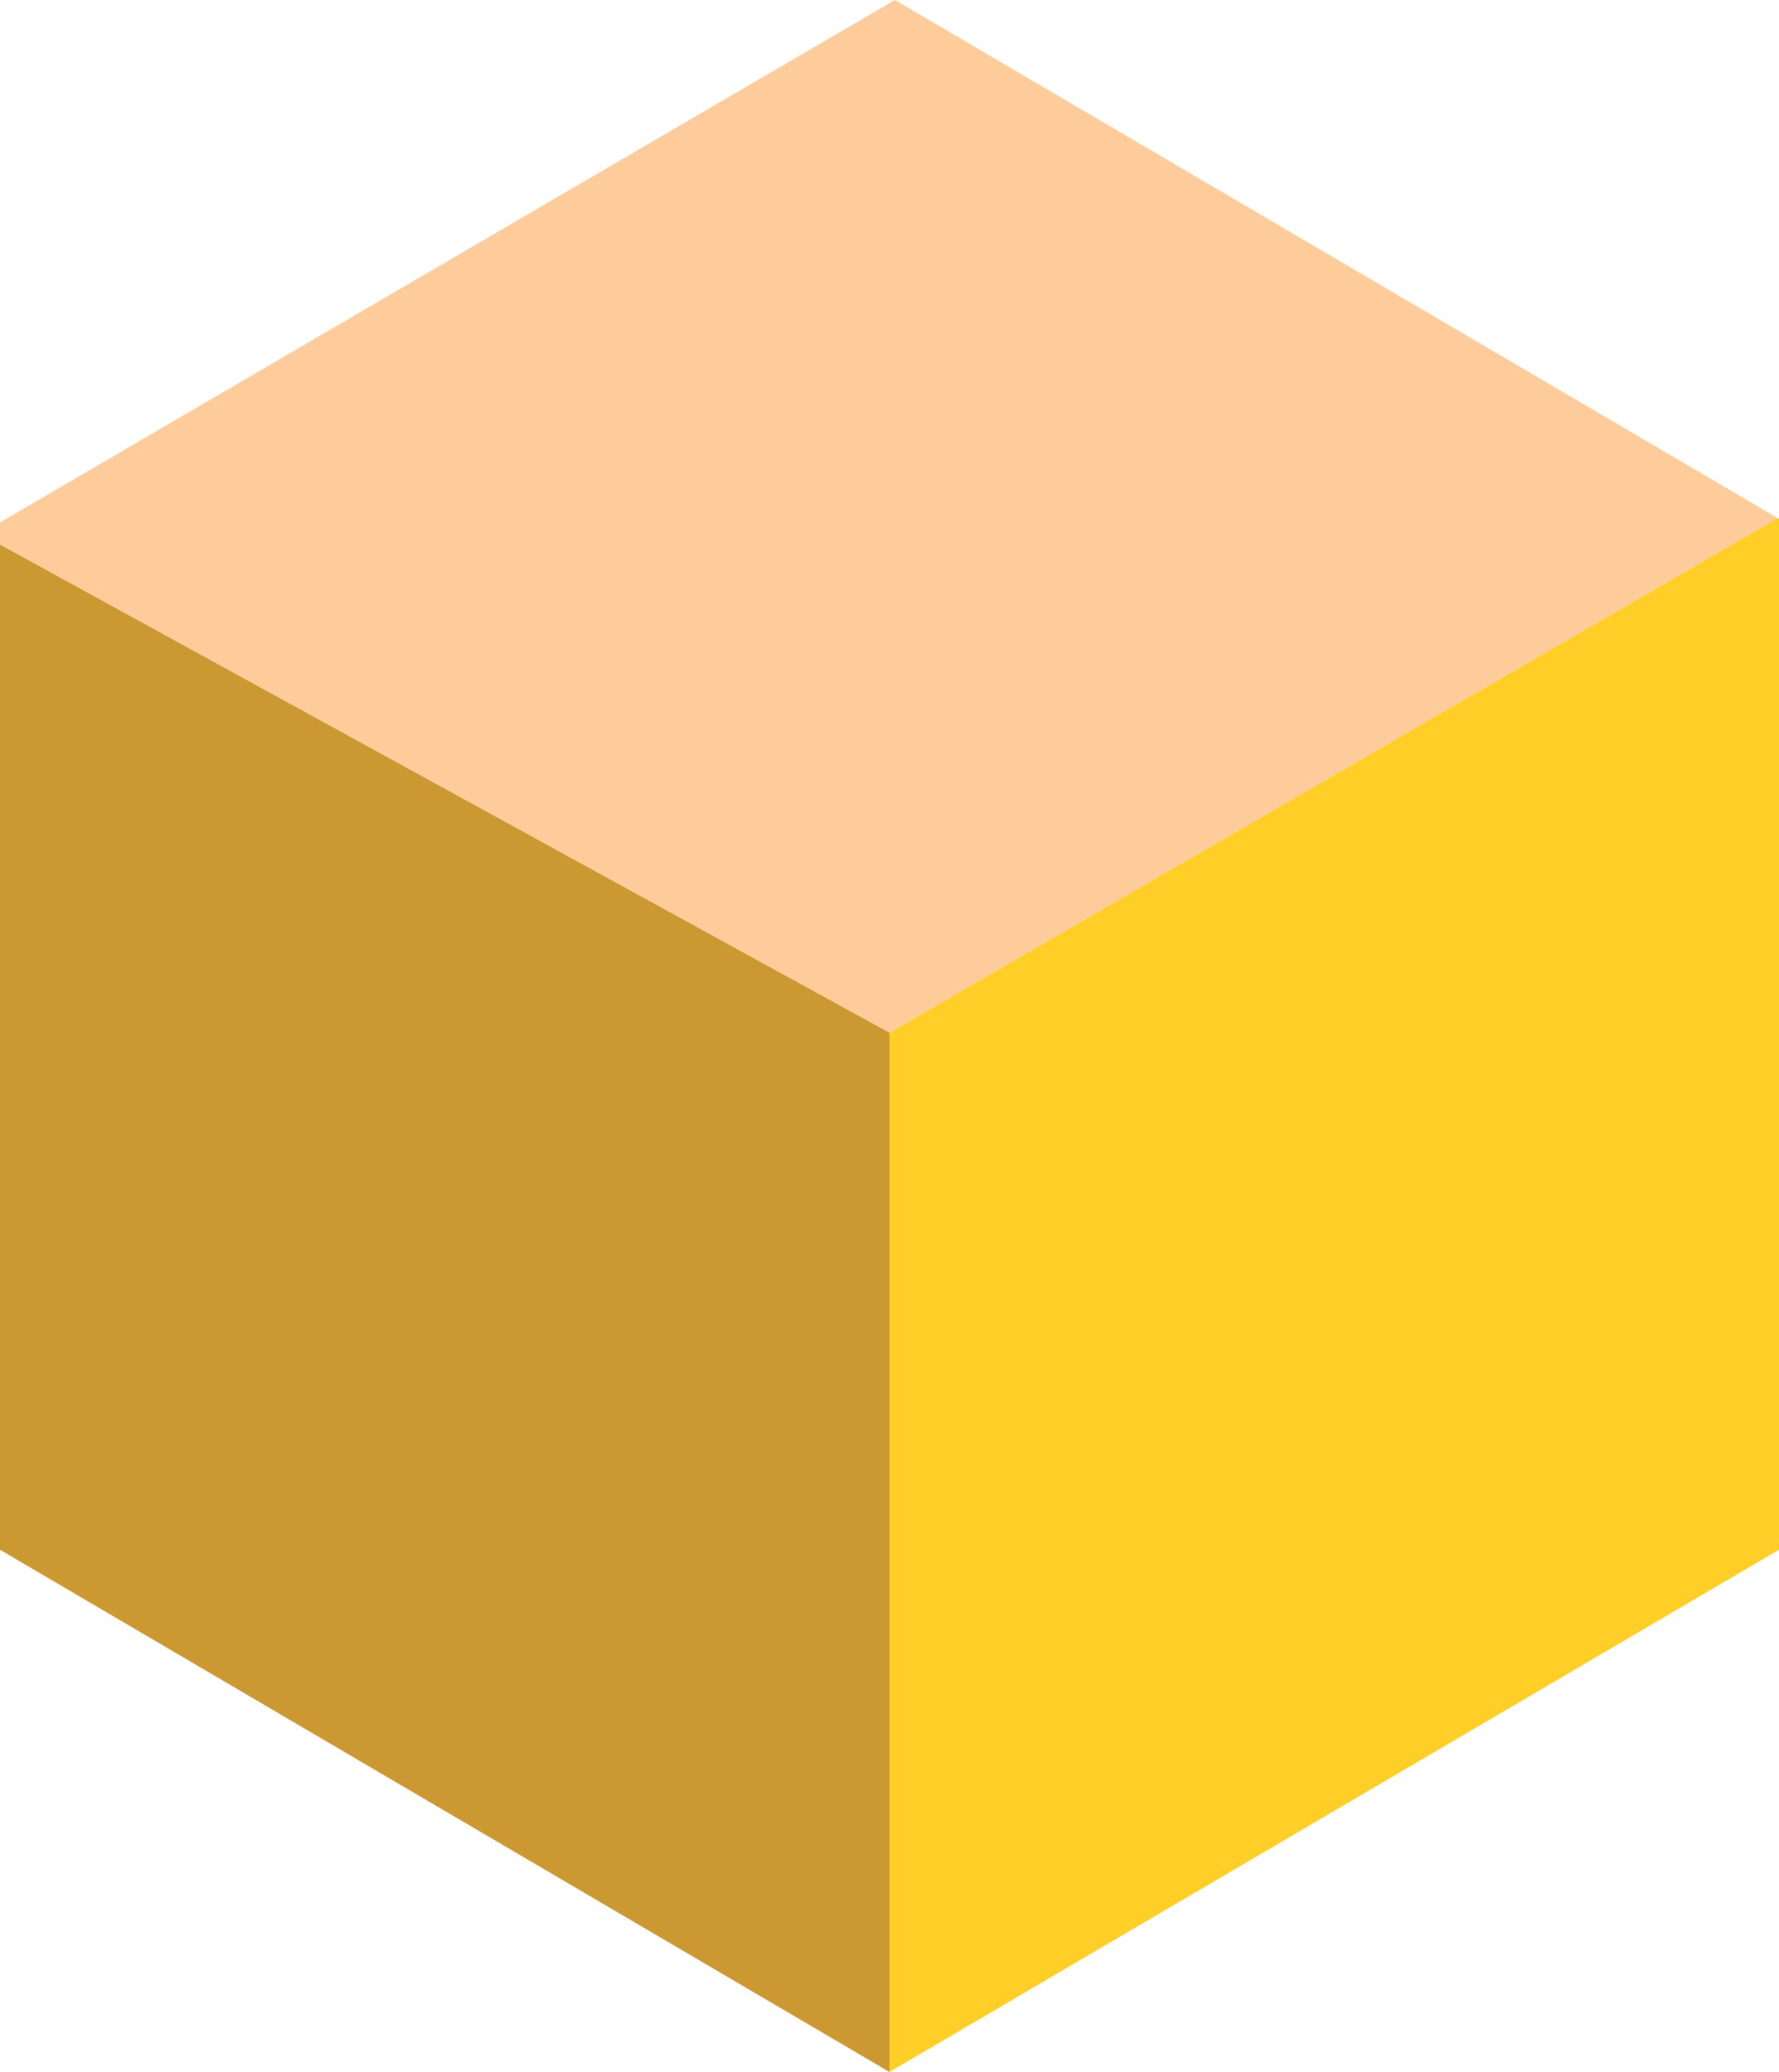 <?xml version="1.0" encoding="utf-8"?>
<!-- Generator: Adobe Illustrator 16.0.0, SVG Export Plug-In . SVG Version: 6.00 Build 0)  -->
<!DOCTYPE svg PUBLIC "-//W3C//DTD SVG 1.1//EN" "http://www.w3.org/Graphics/SVG/1.1/DTD/svg11.dtd">
<svg version="1.1" id="Layer_1" xmlns="http://www.w3.org/2000/svg" xmlns:xlink="http://www.w3.org/1999/xlink" x="0px" y="0px"
	 width="66.431px" height="77.378px" viewBox="0 0 66.431 77.378" enable-background="new 0 0 66.431 77.378" xml:space="preserve">
<g>
	<polygon fill="#CB9832" points="0,20.332 0,57.875 33.215,77.378 33.215,38.562 	"/>
	<polygon fill="#FFCE27" points="66.431,19.377 66.379,19.347 33.215,38.562 33.215,77.378 66.431,57.875 	"/>
	<polygon fill="#FDCC9A" points="62.995,17.361 33.417,0 0,19.511 0,20.332 33.215,38.562 66.379,19.347 	"/>
</g>
</svg>
